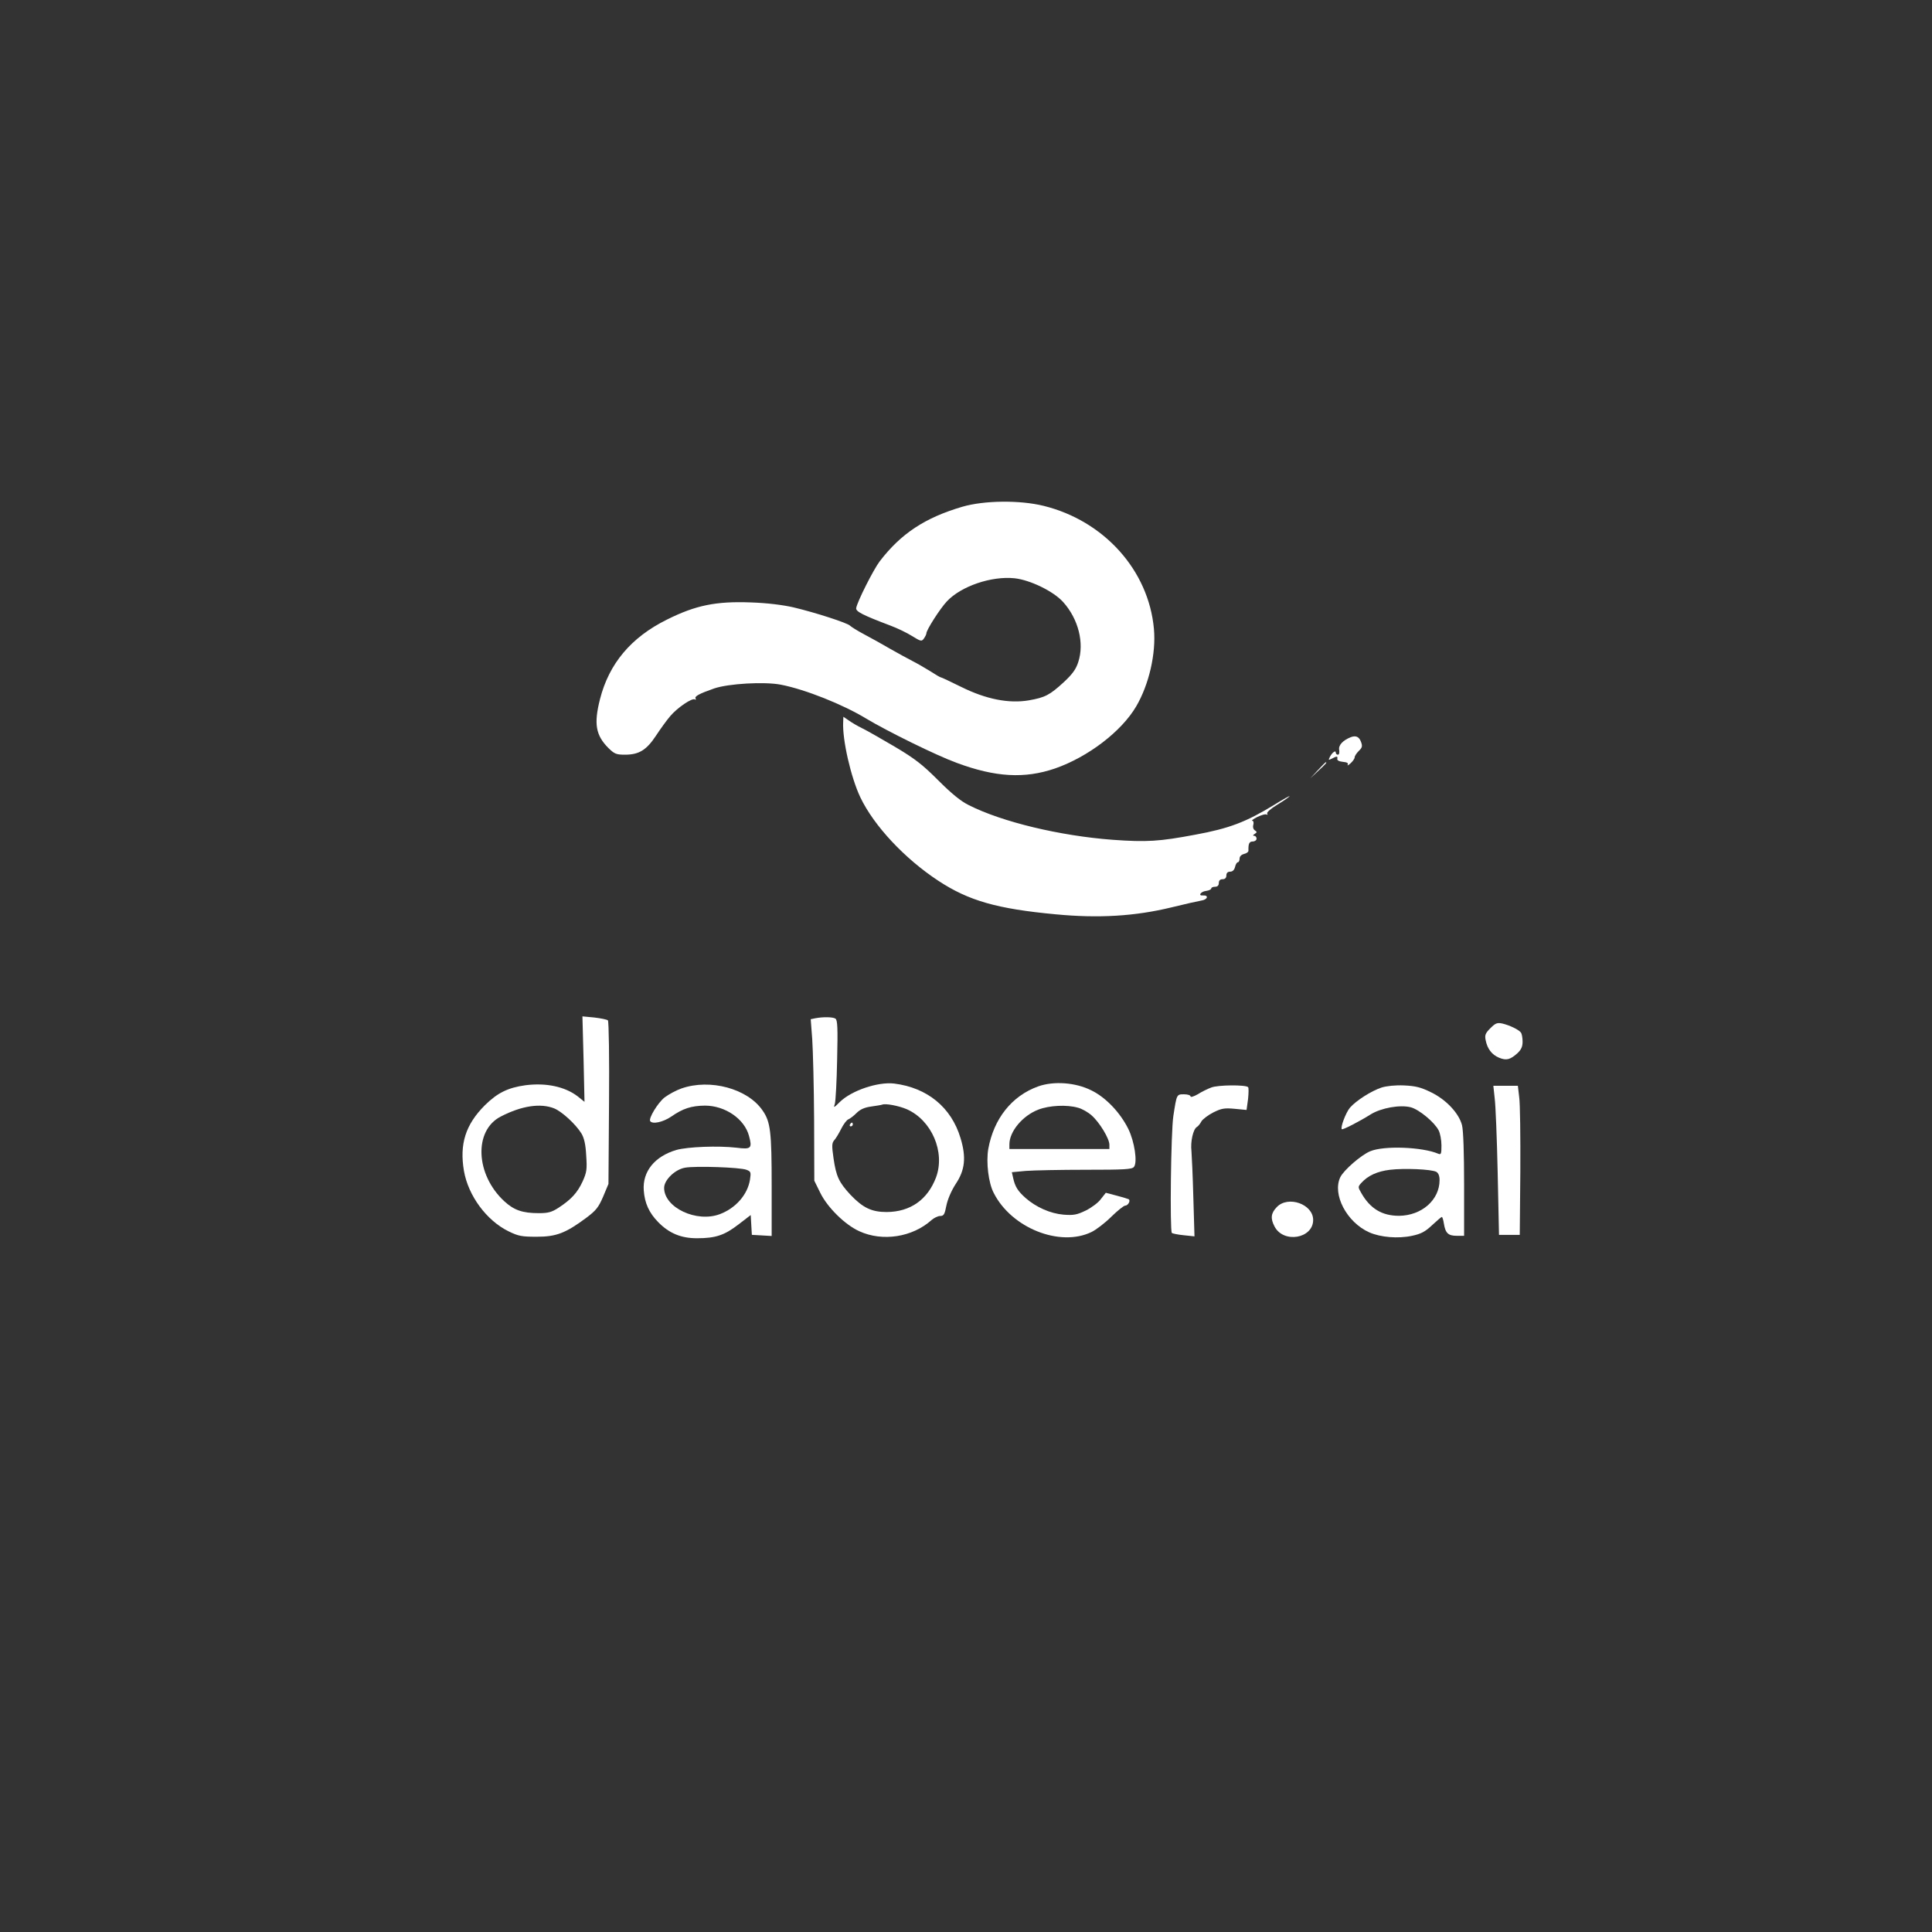 <?xml version="1.0" standalone="no"?>
<!DOCTYPE svg PUBLIC "-//W3C//DTD SVG 20010904//EN"
 "http://www.w3.org/TR/2001/REC-SVG-20010904/DTD/svg10.dtd">
<svg version="1.0" xmlns="http://www.w3.org/2000/svg"
 width="1024pt" height="1024pt" viewBox="0 0 1024 1024"
 preserveAspectRatio="xMidYMid meet">

<rect x="0" y="0" width="1024" height="1024" fill="#333333" stroke="none"/>

<g transform="translate(0,1024) scale(0.1,-0.1)"
fill="#FFFFFF" stroke="none">
<path d="M5100 7554 c-197 -58 -325 -142 -438 -290 -32 -42 -119 -214 -124
-247 -3 -18 34 -37 182 -93 35 -13 87 -38 114 -55 47 -29 51 -30 63 -13 7 10
13 22 13 27 0 18 73 132 109 170 75 80 236 135 359 122 82 -9 206 -69 257
-126 81 -90 113 -218 80 -318 -12 -38 -31 -64 -76 -106 -75 -69 -100 -82 -186
-97 -106 -18 -227 6 -358 71 -57 28 -105 51 -109 51 -3 0 -29 15 -58 34 -29
18 -71 42 -93 53 -22 11 -74 40 -115 63 -41 24 -104 59 -140 78 -36 19 -69 40
-75 46 -13 14 -182 69 -300 97 -58 13 -138 23 -225 26 -185 7 -293 -15 -445
-91 -190 -94 -307 -233 -355 -422 -33 -130 -23 -191 45 -259 32 -31 41 -35 88
-35 74 0 114 25 164 101 23 35 57 82 75 103 38 45 116 98 131 89 6 -3 7 -2 4
4 -8 12 18 26 98 54 76 26 267 37 354 20 129 -25 329 -105 451 -179 113 -68
373 -196 480 -235 207 -77 361 -85 522 -30 175 61 352 196 430 329 68 116 106
281 94 411 -28 310 -264 573 -585 652 -126 31 -315 29 -431 -5z"/>
<path d="M4469 6413 c-5 -93 41 -294 91 -399 72 -151 235 -325 413 -442 161
-106 311 -149 622 -178 229 -22 422 -10 615 37 69 17 140 33 158 36 33 5 40
29 8 27 -28 -3 -12 21 17 24 15 2 27 8 27 13 0 5 9 9 20 9 13 0 20 7 20 20 0
13 7 20 20 20 13 0 20 7 20 20 0 13 7 20 20 20 13 0 22 9 26 25 3 14 10 25 15
25 5 0 9 9 9 19 0 12 9 21 24 25 13 3 24 11 23 18 -1 36 4 48 23 48 11 0 20 7
20 15 0 8 -6 15 -12 15 -9 0 -8 4 2 10 13 8 13 11 1 19 -8 5 -12 18 -8 30 3
12 0 21 -6 21 -6 0 6 9 27 20 22 10 43 17 49 13 6 -3 7 -1 3 5 -3 6 19 26 54
47 33 20 62 40 65 45 3 4 -34 -16 -82 -46 -149 -91 -238 -125 -418 -158 -191
-36 -258 -40 -438 -27 -279 21 -584 94 -761 183 -43 21 -92 61 -163 132 -84
84 -124 115 -230 178 -70 41 -148 86 -173 98 -25 12 -57 31 -72 42 l-28 19 -1
-28z"/>
<path d="M7160 6333 c-43 -17 -67 -43 -62 -68 2 -15 0 -25 -7 -25 -6 0 -11 5
-11 11 0 14 -18 2 -31 -22 -9 -19 -9 -19 10 -10 26 14 32 14 29 -1 -2 -8 10
-14 30 -16 22 -2 30 -7 25 -15 -3 -7 3 -3 15 7 12 11 22 25 22 32 0 7 10 22
22 34 18 17 20 25 12 47 -10 28 -27 36 -54 26z"/>
<path d="M6985 6158 l-40 -43 43 40 c39 36 47 45 39 45 -2 0 -21 -19 -42 -42z"/>
<path d="M3093 4627 l5 -227 -36 29 c-68 52 -168 73 -277 59 -93 -13 -148 -40
-215 -106 -103 -103 -135 -206 -111 -348 23 -132 120 -263 236 -320 53 -26 71
-29 150 -29 103 0 153 19 262 100 52 39 65 55 90 113 l28 67 3 429 c2 236 -1
433 -6 438 -4 4 -37 11 -72 15 l-63 6 6 -226z m-155 -262 c42 -18 113 -83 144
-133 14 -24 22 -57 25 -116 5 -74 3 -89 -19 -138 -28 -60 -60 -95 -127 -139
-37 -24 -56 -29 -105 -29 -87 0 -132 16 -183 63 -153 141 -163 375 -19 449
112 58 212 72 284 43z"/>
<path d="M4321 4843 l-24 -5 8 -106 c4 -59 9 -252 10 -429 l1 -321 32 -65 c38
-77 131 -169 207 -203 122 -56 281 -32 383 60 13 11 33 21 45 21 19 0 24 8 33
55 7 34 26 78 49 114 50 74 57 142 26 244 -49 163 -176 267 -352 289 -86 10
-226 -37 -288 -98 -32 -32 -34 -32 -26 -9 4 14 10 119 12 234 4 167 2 210 -9
217 -13 9 -65 10 -107 2z m485 -482 c133 -59 205 -228 155 -362 -45 -118 -136
-182 -261 -183 -80 0 -126 22 -192 91 -62 67 -76 98 -90 193 -10 69 -9 82 4
97 9 10 25 37 37 61 12 24 29 46 37 49 8 3 28 18 43 33 20 20 42 30 77 35 27
4 54 8 59 10 18 8 89 -6 131 -24z"/>
<path d="M4505 4280 c-3 -5 -1 -10 4 -10 6 0 11 5 11 10 0 6 -2 10 -4 10 -3 0
-8 -4 -11 -10z"/>
<path d="M7899 4790 c-26 -26 -30 -36 -25 -62 9 -47 33 -78 71 -94 39 -16 59
-11 98 24 20 19 27 35 27 61 0 20 -4 41 -8 47 -10 16 -61 40 -99 49 -28 6 -37
2 -64 -25z"/>
<path d="M5503 4482 c-140 -50 -236 -171 -265 -332 -12 -71 1 -180 29 -233 94
-186 351 -288 518 -207 25 12 73 49 105 81 33 32 66 59 74 59 15 0 30 27 18
34 -4 2 -33 11 -64 19 l-57 15 -26 -33 c-13 -19 -50 -46 -80 -61 -48 -23 -64
-26 -118 -22 -70 6 -145 39 -202 89 -40 36 -55 59 -65 105 l-7 31 75 7 c41 3
184 6 317 6 203 0 245 2 255 15 20 24 3 135 -30 202 -44 88 -120 167 -196 204
-84 42 -199 50 -281 21z m210 -113 c21 -5 54 -24 73 -41 42 -37 94 -123 94
-155 l0 -23 -265 0 -265 0 0 25 c0 68 70 152 154 184 57 22 150 27 209 10z"/>
<path d="M3612 4471 c-29 -10 -69 -32 -90 -48 -36 -29 -85 -110 -76 -125 12
-18 68 -6 112 24 62 43 106 57 178 58 107 0 210 -70 234 -161 18 -66 11 -72
-67 -62 -96 11 -257 5 -318 -12 -115 -34 -180 -114 -173 -214 5 -68 28 -119
77 -169 58 -59 121 -85 205 -85 99 0 146 16 220 73 l65 50 3 -53 3 -52 53 -3
52 -3 0 265 c0 287 -6 340 -48 400 -79 116 -278 170 -430 117z m344 -431 c24
-9 25 -13 19 -53 -13 -79 -75 -150 -159 -182 -123 -47 -296 34 -296 139 0 42
58 98 111 107 55 10 291 2 325 -11z"/>
<path d="M6420 4476 c-19 -7 -52 -23 -72 -36 -21 -12 -38 -17 -38 -11 0 6 -15
11 -34 11 -40 0 -39 1 -57 -115 -13 -83 -19 -608 -8 -620 4 -3 32 -9 63 -12
l57 -6 -6 204 c-3 112 -8 224 -10 248 -6 50 9 117 29 128 7 4 18 18 24 30 7
11 35 33 63 47 44 22 60 24 114 19 l62 -6 8 58 c3 31 4 60 0 63 -13 13 -160
12 -195 -2z"/>
<path d="M7323 4476 c-55 -18 -136 -70 -168 -107 -22 -26 -52 -106 -43 -114 4
-5 95 42 152 78 56 35 157 53 214 38 44 -12 125 -79 147 -122 8 -15 15 -51 15
-80 0 -45 -2 -50 -17 -44 -84 36 -288 44 -361 13 -48 -20 -139 -99 -158 -137
-44 -91 34 -240 154 -293 59 -26 152 -34 226 -18 47 10 69 21 106 56 26 24 49
44 52 44 3 0 8 -16 11 -36 8 -50 23 -64 68 -64 l39 0 0 271 c0 167 -4 287 -11
315 -16 63 -84 136 -165 175 -53 26 -80 33 -142 36 -47 2 -93 -3 -119 -11z
m290 -447 c11 -7 17 -21 17 -44 0 -105 -95 -188 -215 -189 -90 0 -153 38 -200
121 -18 31 -18 33 0 53 35 39 85 62 153 70 75 9 218 3 245 -11z"/>
<path d="M7922 4420 c5 -36 12 -213 16 -395 l7 -330 55 0 55 0 3 335 c1 184
-1 362 -6 395 l-7 60 -65 0 -65 0 7 -65z"/>
<path d="M6767 3842 c-31 -32 -34 -60 -12 -102 47 -92 205 -65 205 34 0 84
-133 131 -193 68z"/>
</g>
</svg> 